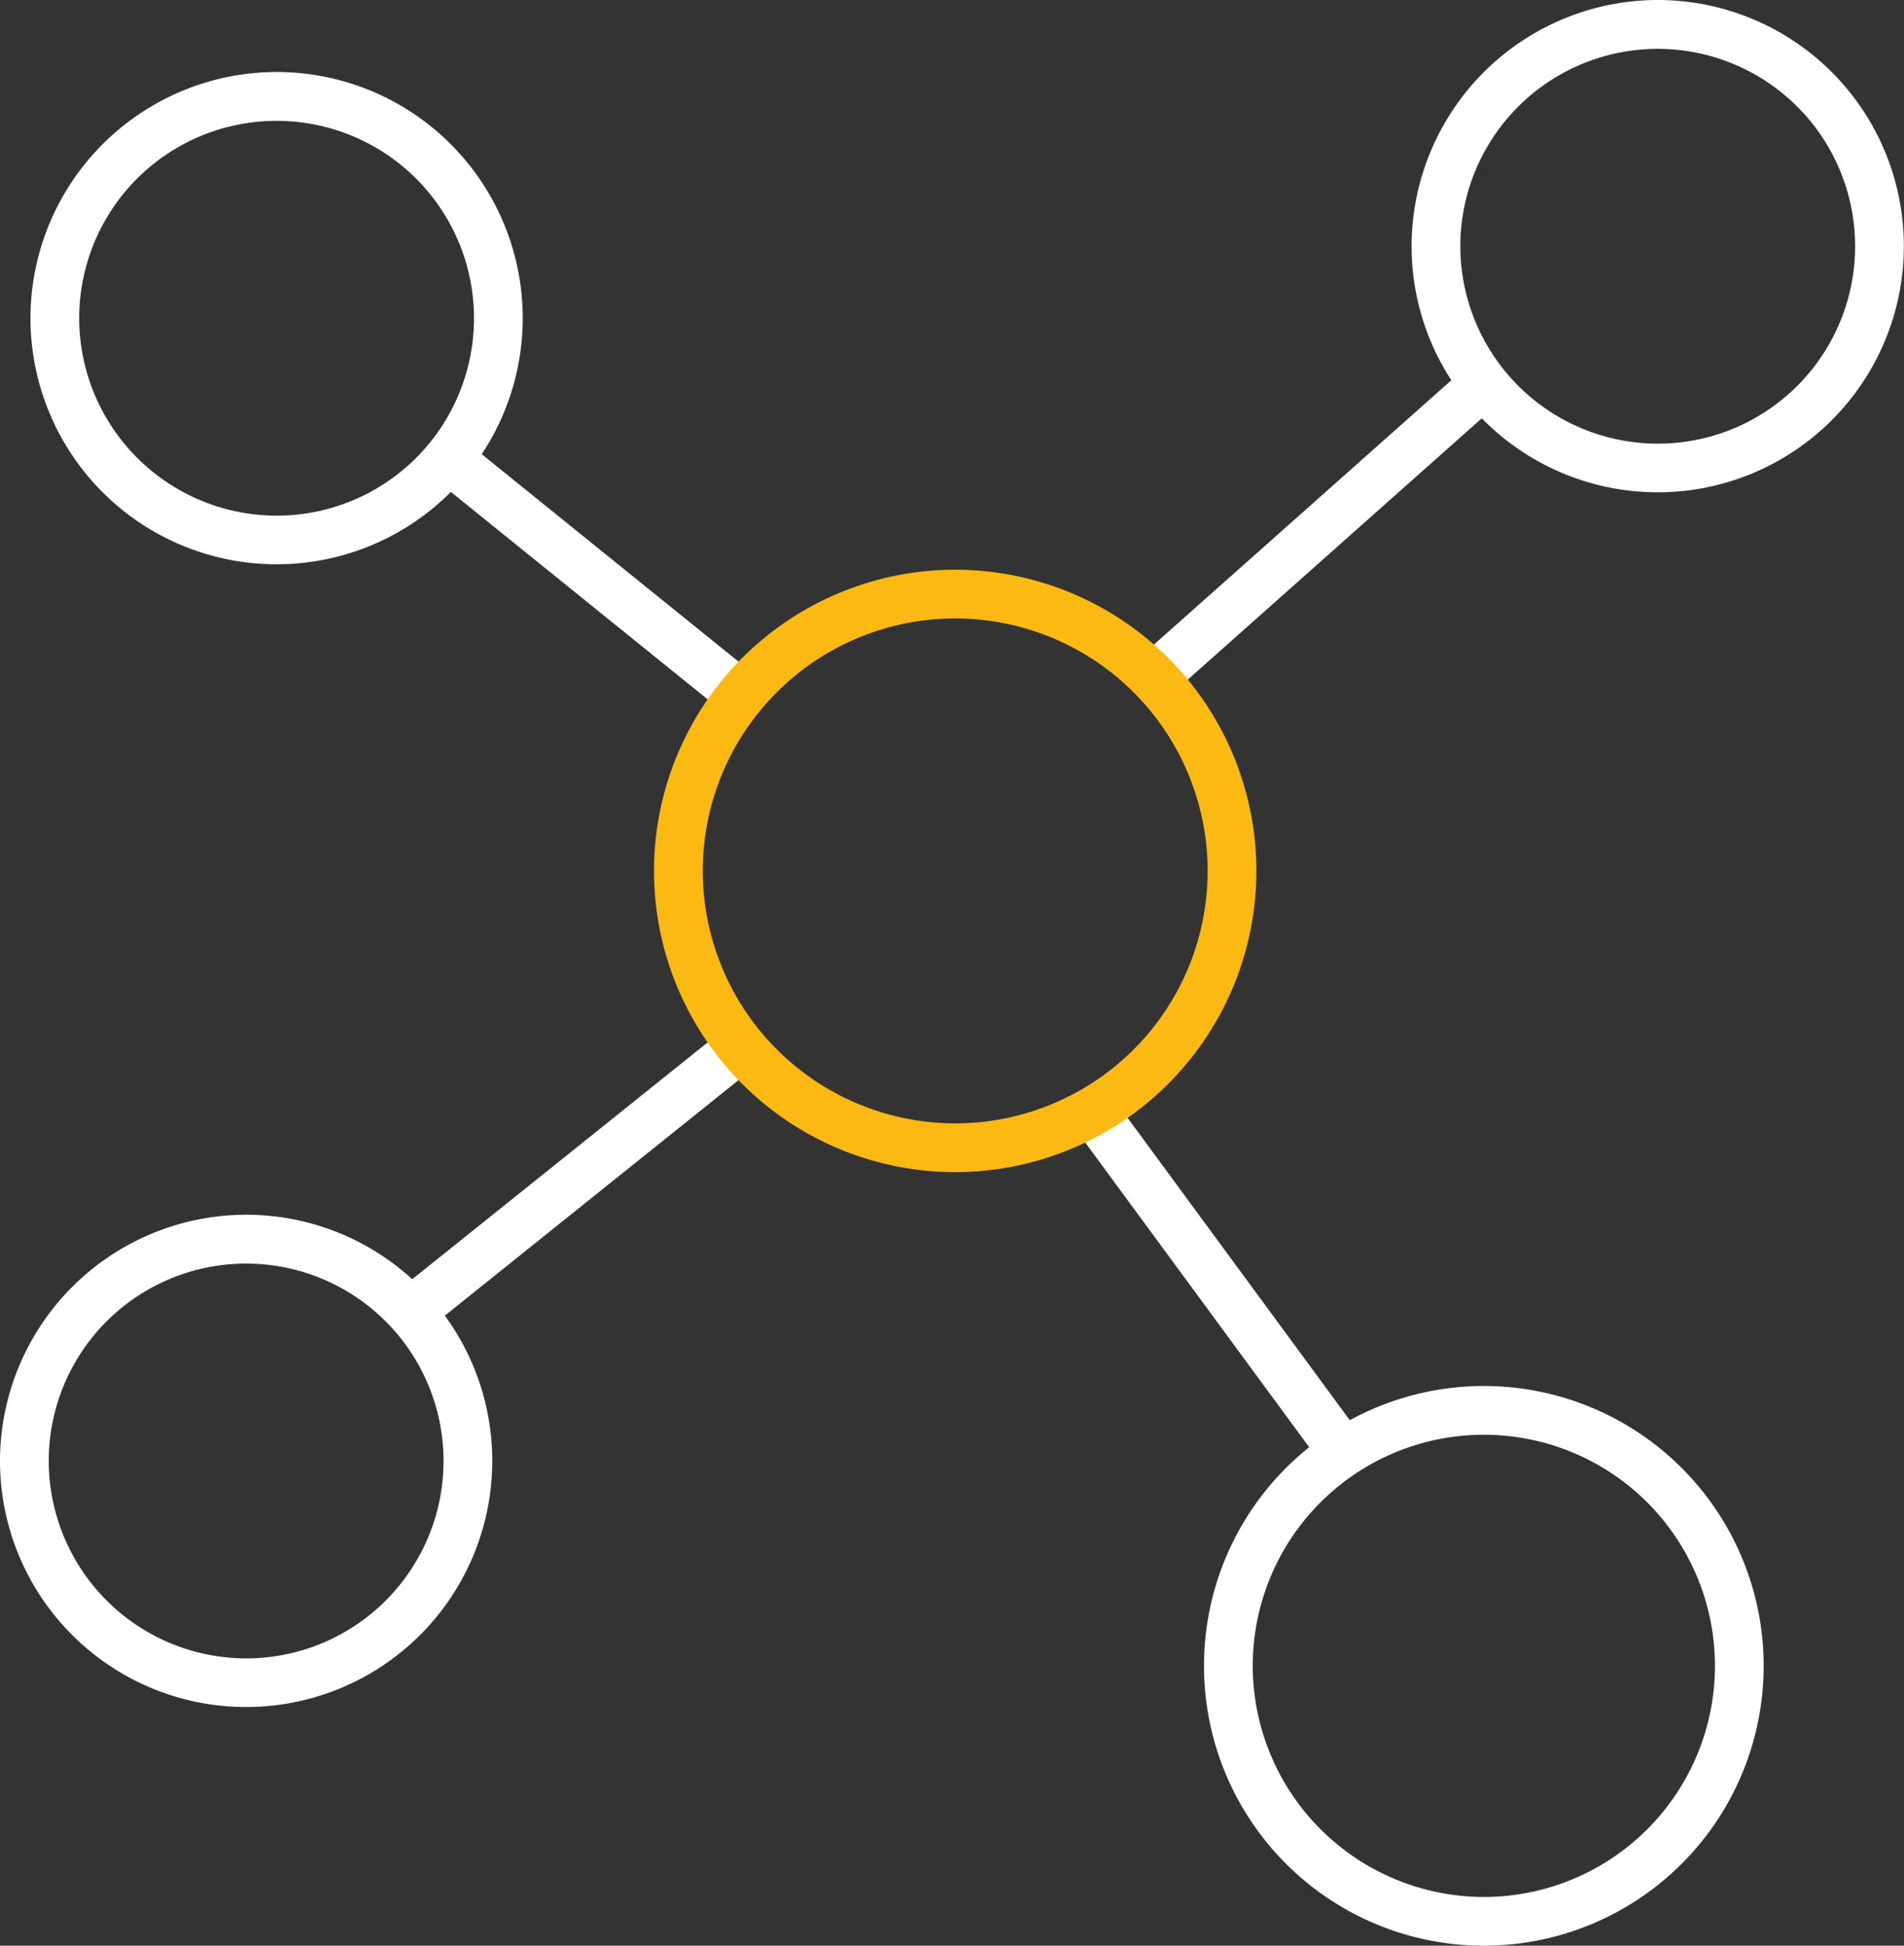 <svg xmlns="http://www.w3.org/2000/svg" width="78.13" height="79.837" viewBox="0 0 78.13 79.837"><rect x="0" y="0" width="78.13" height="79.837" fill="#333333" stroke="none"/><g transform="translate(-187.46 -190.99)"><path d="M9.484,14.591-.806.592.806-.592l10.289,14Z" transform="translate(232.293 236.591)" fill="#fff"/><path d="M.664,12.8-.664,11.307,12.9-.747,14.225.747Z" transform="translate(234.788 206.741)" fill="#fff"/><path d="M11.39,10.486-.628.778.628-.778,12.647,8.93Z" transform="translate(205.86 209.808)" fill="#fff"/><path d="M.626,11.664-.626,10.1,12.948-.78,14.2.78Z" transform="translate(204.306 233.937)" fill="#fff"/><path d="M9.1-1A10.1,10.1,0,1,1-1,9.1,10.114,10.114,0,0,1,9.1-1Zm0,18.205A8.1,8.1,0,1,0,1,9.1,8.112,8.112,0,0,0,9.1,17.205Z" transform="translate(246.384 191.99)" fill="#fff"/><path d="M9.1-1A10.1,10.1,0,1,1-1,9.1,10.114,10.114,0,0,1,9.1-1Zm0,18.205A8.1,8.1,0,1,0,1,9.1,8.112,8.112,0,0,0,9.1,17.205Z" transform="translate(189.71 194.944)" fill="#fff"/><path d="M9.1-1A10.1,10.1,0,1,1-1,9.1,10.114,10.114,0,0,1,9.1-1Zm0,18.205A8.1,8.1,0,1,0,1,9.1,8.112,8.112,0,0,0,9.1,17.205Z" transform="translate(188.46 241.833)" fill="#fff"/><path d="M10.483-1A11.483,11.483,0,0,1,21.966,10.483,11.483,11.483,0,0,1,10.483,21.966,11.483,11.483,0,0,1-1,10.483,11.483,11.483,0,0,1,10.483-1Zm0,20.966A9.483,9.483,0,1,0,1,10.483,9.494,9.494,0,0,0,10.483,19.966Z" transform="translate(237.866 248.861)" fill="#fff"/><path d="M11.359-1A12.359,12.359,0,0,1,23.718,11.359,12.359,12.359,0,0,1,11.359,23.718,12.359,12.359,0,0,1-1,11.359,12.359,12.359,0,0,1,11.359-1Zm0,22.718A10.359,10.359,0,1,0,1,11.359,10.371,10.371,0,0,0,11.359,21.718Z" transform="translate(215.297 215.367)" fill="#fdb913"/></g></svg>